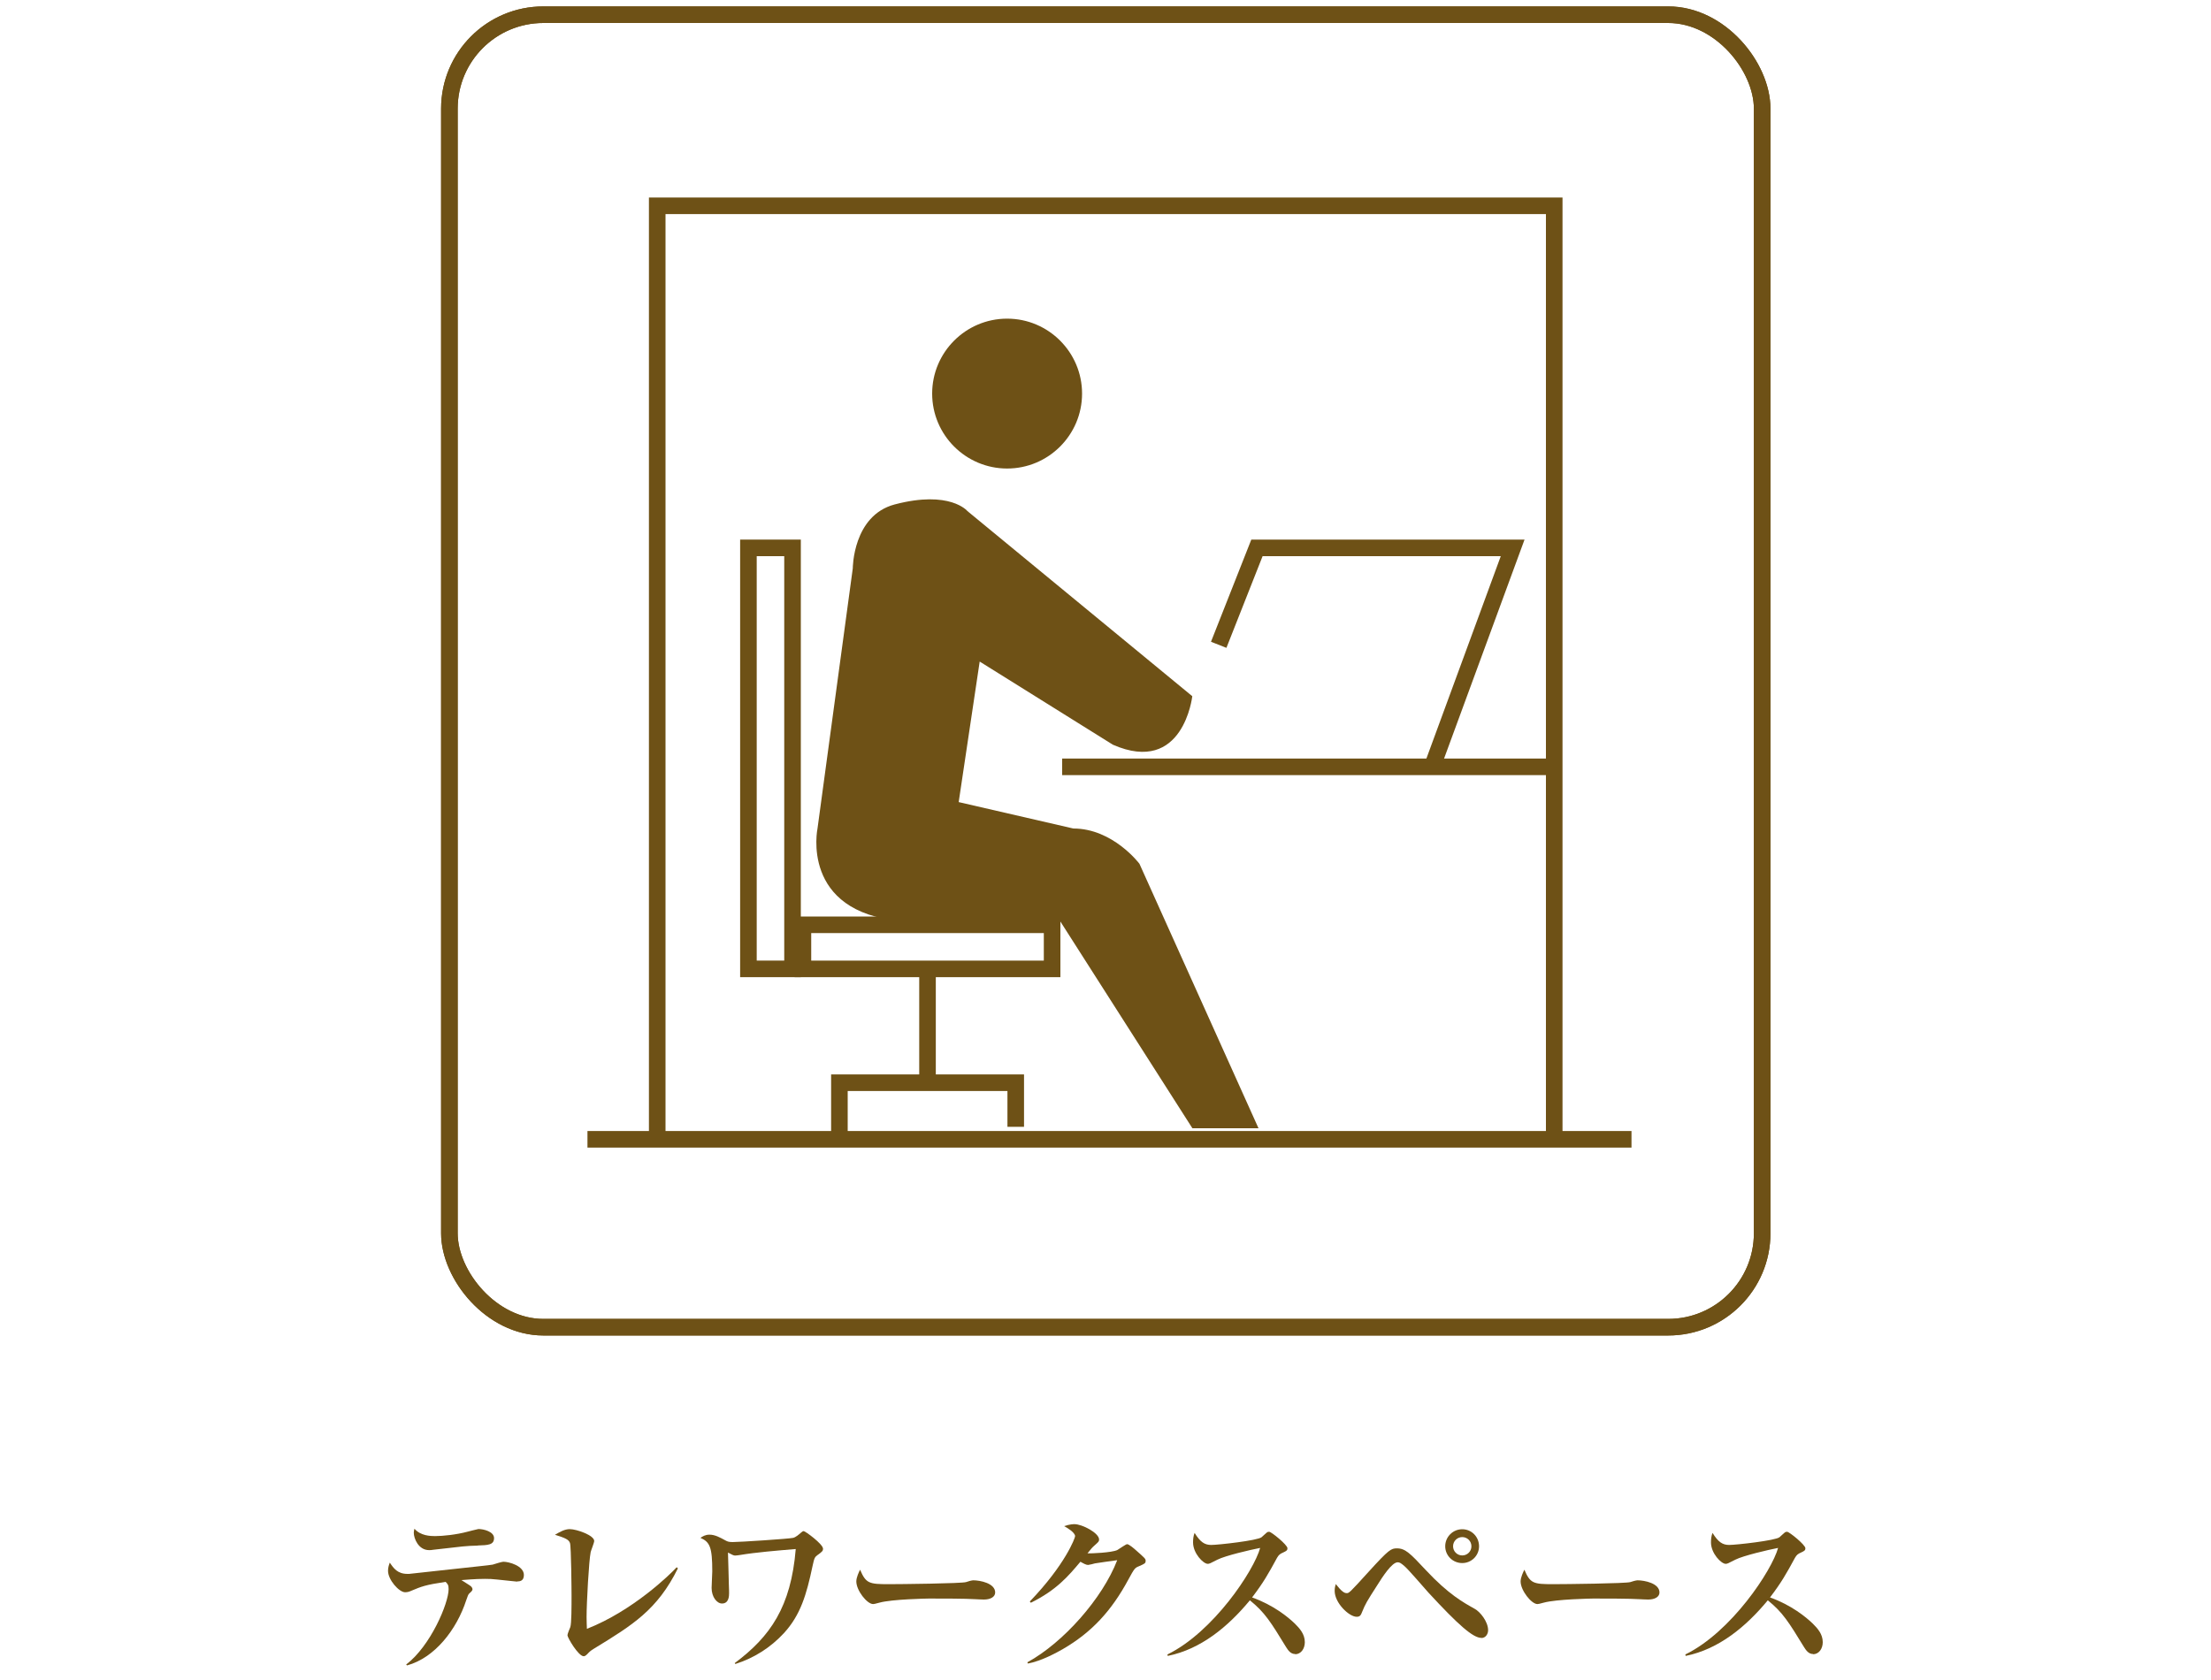 <?xml version="1.0" encoding="UTF-8"?><svg id="_レイヤー_2" xmlns="http://www.w3.org/2000/svg" xmlns:xlink="http://www.w3.org/1999/xlink" viewBox="0 0 200 152"><defs><style>.cls-1{fill:#6e5116;}.cls-2,.cls-3{fill:none;}.cls-3{stroke:#6e5116;stroke-miterlimit:10;stroke-width:1.5px;}.cls-4{clip-path:url(#clippath);}</style><clipPath id="clippath"><rect class="cls-2" width="200" height="152"/></clipPath></defs><g id="_ピクト"><g class="cls-4"><path class="cls-1" d="M46.79,143.1c-.11,0-1.63-.18-1.82-.19-.4-.05-.74-.06-1.1-.06-.3,0-.77,0-2.13.11.14.1.74.46.86.56.05.05.14.16.14.26,0,.11-.05.18-.3.4-.08.08-.14.22-.27.61-.86,2.64-2.83,5.2-5.35,5.89l-.08-.08c2.21-1.68,3.84-5.55,3.84-6.82,0-.38-.08-.46-.27-.66-1.83.27-2.21.43-3.09.8-.22.1-.37.14-.58.14-.54,0-1.54-1.12-1.54-1.94,0-.3.08-.53.16-.74.34.51.7,1.02,1.6,1.02h.14c.06,0,3.7-.4,3.84-.42,1.23-.14,3.62-.38,3.73-.42.16-.05.82-.26.96-.26.51,0,1.86.37,1.86,1.2,0,.58-.43.58-.61.58ZM43.21,139.84c-1.12.03-1.17.05-4.05.38-.08.02-.21.03-.34.03-.98,0-1.39-1.07-1.39-1.57,0-.13.02-.21.06-.37.54.64,1.44.67,1.86.67.72,0,1.94-.13,2.95-.4.06-.02.94-.24.98-.24.48,0,1.41.24,1.41.82,0,.62-.54.64-1.47.67Z"/><path class="cls-1" d="M53.75,149.15c-.34.21-.37.24-.66.54-.14.14-.24.16-.29.16-.48,0-1.47-1.68-1.47-1.9,0-.13.22-.64.26-.74.11-.32.11-1.89.11-2.85,0-.4-.03-4.42-.14-4.75-.11-.32-.43-.46-1.36-.75.46-.27.88-.51,1.34-.51.62,0,2.21.56,2.21,1.07,0,.16-.29.86-.32,1.01-.16.77-.37,4.58-.37,5.87,0,.45.02.75.03,1.07,4.16-1.63,7.56-4.95,8.12-5.57l.11.1c-1.86,3.75-4.07,5.11-7.57,7.25Z"/><path class="cls-1" d="M73.98,140.67c-.3.22-.32.3-.48,1.02-.55,2.61-1.09,4.43-2.59,6.07-1.2,1.3-2.71,2.26-4.39,2.79l-.06-.08c3.22-2.4,5.09-5.09,5.52-10.32-1.68.14-3.62.3-5.04.54-.1.02-.37.05-.45.05-.11,0-.26-.06-.64-.27.02.14.06,2.54.08,2.9.02.4.02.75.02.77,0,.22,0,.94-.64.94-.46,0-.94-.59-.94-1.41,0-.24.06-1.28.06-1.5,0-2.19-.22-2.66-1.07-3.03.19-.13.43-.29.82-.29.5,0,.96.26,1.42.51.18.1.3.16.67.16.64,0,5.07-.29,5.47-.38.24-.05.54-.32.69-.45.13-.11.19-.16.27-.16.14,0,1.75,1.17,1.75,1.6,0,.18-.08.26-.46.54Z"/><path class="cls-1" d="M88.99,144.72c-.27,0-.67-.03-.74-.03-.93-.06-3.06-.06-4.21-.06-.18,0-3.36.06-4.48.37-.43.11-.48.13-.58.13-.55,0-1.52-1.23-1.52-2.05,0-.37.24-.86.34-1.06.53,1.25.82,1.31,2.61,1.31.99,0,6.59-.06,6.98-.19.11-.05.53-.16.64-.16.64,0,1.99.27,1.99,1.1,0,.4-.42.64-1.02.64Z"/><path class="cls-1" d="M103.02,141.71c-.35.14-.4.18-.94,1.18-1.54,2.86-3.33,4.8-5.95,6.32-.53.3-1.91,1.07-3.15,1.3l-.05-.11c3.27-1.79,6.8-5.79,8.13-9.24-.38.05-1.95.27-2.02.29-.05.02-.53.14-.61.14-.18,0-.38-.11-.7-.29-1.1,1.31-2.16,2.56-4.48,3.71l-.1-.11c3.22-3.35,4.1-5.76,4.1-5.91,0-.35-.78-.8-.99-.91.51-.18.86-.18.93-.18.71,0,2.23.8,2.23,1.39,0,.18-.05.21-.46.58-.16.14-.27.27-.59.67.29.02,2.21-.06,2.7-.3.14-.08.78-.53.88-.53.18,0,.64.4.85.59.75.66.83.74.83.9,0,.24-.06.27-.59.5Z"/><path class="cls-1" d="M117.16,149.65c-.42,0-.64-.34-.82-.62-1.39-2.27-1.92-3.14-3.28-4.24-1.97,2.38-4.42,4.42-7.43,5.03l-.03-.13c4.16-2.03,7.83-7.6,8.39-9.64-.93.18-3.15.7-3.86,1.06-.67.35-.75.38-.88.38-.4,0-1.33-.94-1.33-1.94,0-.3.03-.59.14-.86.51.83.91,1.09,1.5,1.09.64,0,4.21-.4,4.56-.7.08-.06.4-.38.48-.43.06-.05.11-.06.21-.06.19,0,1.65,1.18,1.65,1.49,0,.18-.08.24-.38.38-.3.13-.4.21-.56.48-.8,1.47-1.22,2.22-2.26,3.59,1.94.69,3.27,1.79,3.87,2.37.43.43.9.94.9,1.68,0,.59-.35,1.09-.88,1.09Z"/><path class="cls-1" d="M134,148.19c-.75,0-2.06-1.14-4.8-4.11-.35-.38-1.84-2.14-2.21-2.43-.27-.22-.38-.3-.56-.3-.53,0-1.38,1.33-1.82,2.03-1.01,1.57-1.1,1.74-1.38,2.42-.13.34-.21.48-.51.48-.69,0-1.99-1.25-1.99-2.34,0-.29.05-.45.1-.62.54.69.78.82.98.82.22,0,.24,0,1.98-1.92,1.87-2.06,2.05-2.13,2.58-2.13.75,0,1.2.46,2.59,1.95,2.08,2.23,3.44,2.96,4.42,3.51.51.27,1.23,1.17,1.23,1.95,0,.32-.21.7-.61.7ZM132.27,141.42c-.85,0-1.54-.67-1.54-1.52s.69-1.54,1.54-1.54,1.52.69,1.52,1.54-.69,1.52-1.52,1.52ZM132.27,139.07c-.46,0-.83.37-.83.83s.37.83.83.83.83-.37.83-.83-.37-.83-.83-.83Z"/><path class="cls-1" d="M149.08,144.72c-.27,0-.67-.03-.74-.03-.93-.06-3.06-.06-4.21-.06-.18,0-3.36.06-4.48.37-.43.11-.48.13-.58.13-.54,0-1.52-1.23-1.52-2.05,0-.37.24-.86.34-1.06.53,1.25.82,1.31,2.61,1.31.99,0,6.59-.06,6.98-.19.11-.05.53-.16.64-.16.64,0,1.99.27,1.99,1.1,0,.4-.42.64-1.02.64Z"/><path class="cls-1" d="M164.01,149.65c-.42,0-.64-.34-.82-.62-1.39-2.27-1.92-3.14-3.28-4.24-1.97,2.38-4.42,4.42-7.43,5.03l-.03-.13c4.16-2.03,7.83-7.6,8.39-9.64-.93.18-3.15.7-3.86,1.06-.67.35-.75.38-.88.38-.4,0-1.33-.94-1.33-1.94,0-.3.03-.59.14-.86.51.83.91,1.09,1.5,1.09.64,0,4.21-.4,4.56-.7.08-.06.4-.38.48-.43.06-.05.11-.06.21-.06.19,0,1.65,1.18,1.65,1.49,0,.18-.08.24-.38.38-.3.13-.4.21-.56.48-.8,1.47-1.22,2.22-2.26,3.59,1.94.69,3.27,1.79,3.87,2.37.43.43.9.94.9,1.68,0,.59-.35,1.09-.88,1.09Z"/><rect class="cls-3" x="40.65" y="1.33" width="118.75" height="118.75" rx="8.5" ry="8.5"/><rect class="cls-3" x="40.65" y="1.33" width="118.75" height="118.75" rx="8.5" ry="8.5"/><polyline class="cls-3" points="59.45 103.08 59.45 18.62 140.59 18.62 140.59 103.08"/><path class="cls-1" d="M97.88,35.61c0,3.74-3.04,6.78-6.78,6.78s-6.78-3.04-6.78-6.78,3.04-6.78,6.78-6.78,6.78,3.04,6.78,6.78Z"/><path class="cls-1" d="M88.61,59.85l12.06,7.53c6.38,2.79,7.18-4.39,7.18-4.39l-20.34-16.75s-1.57-1.92-6.58-.6c-3.79,1-3.79,5.78-3.79,5.78l-3.19,23.53s-1.6,7.58,7.58,8.38h14.36l11.97,18.75h5.98l-10.77-23.93s-2.39-3.19-5.98-3.19l-10.37-2.39,1.9-12.72Z"/><line class="cls-3" x1="96.08" y1="69.38" x2="140.15" y2="69.38"/><polyline class="cls-3" points="110.24 58.34 113.7 49.57 136.83 49.57 129.65 69.11"/><rect class="cls-3" x="67.7" y="49.57" width="3.99" height="38.09"/><rect class="cls-3" x="81.91" y="74.4" width="3.99" height="22.54" transform="translate(169.57 1.76) rotate(90)"/><line class="cls-3" x1="83.9" y1="88.12" x2="83.9" y2="97.3"/><polyline class="cls-3" points="75.93 102.48 75.93 97.96 91.88 97.96 91.88 101.95"/><line class="cls-3" x1="53.14" y1="103.08" x2="147.58" y2="103.08"/></g></g></svg>